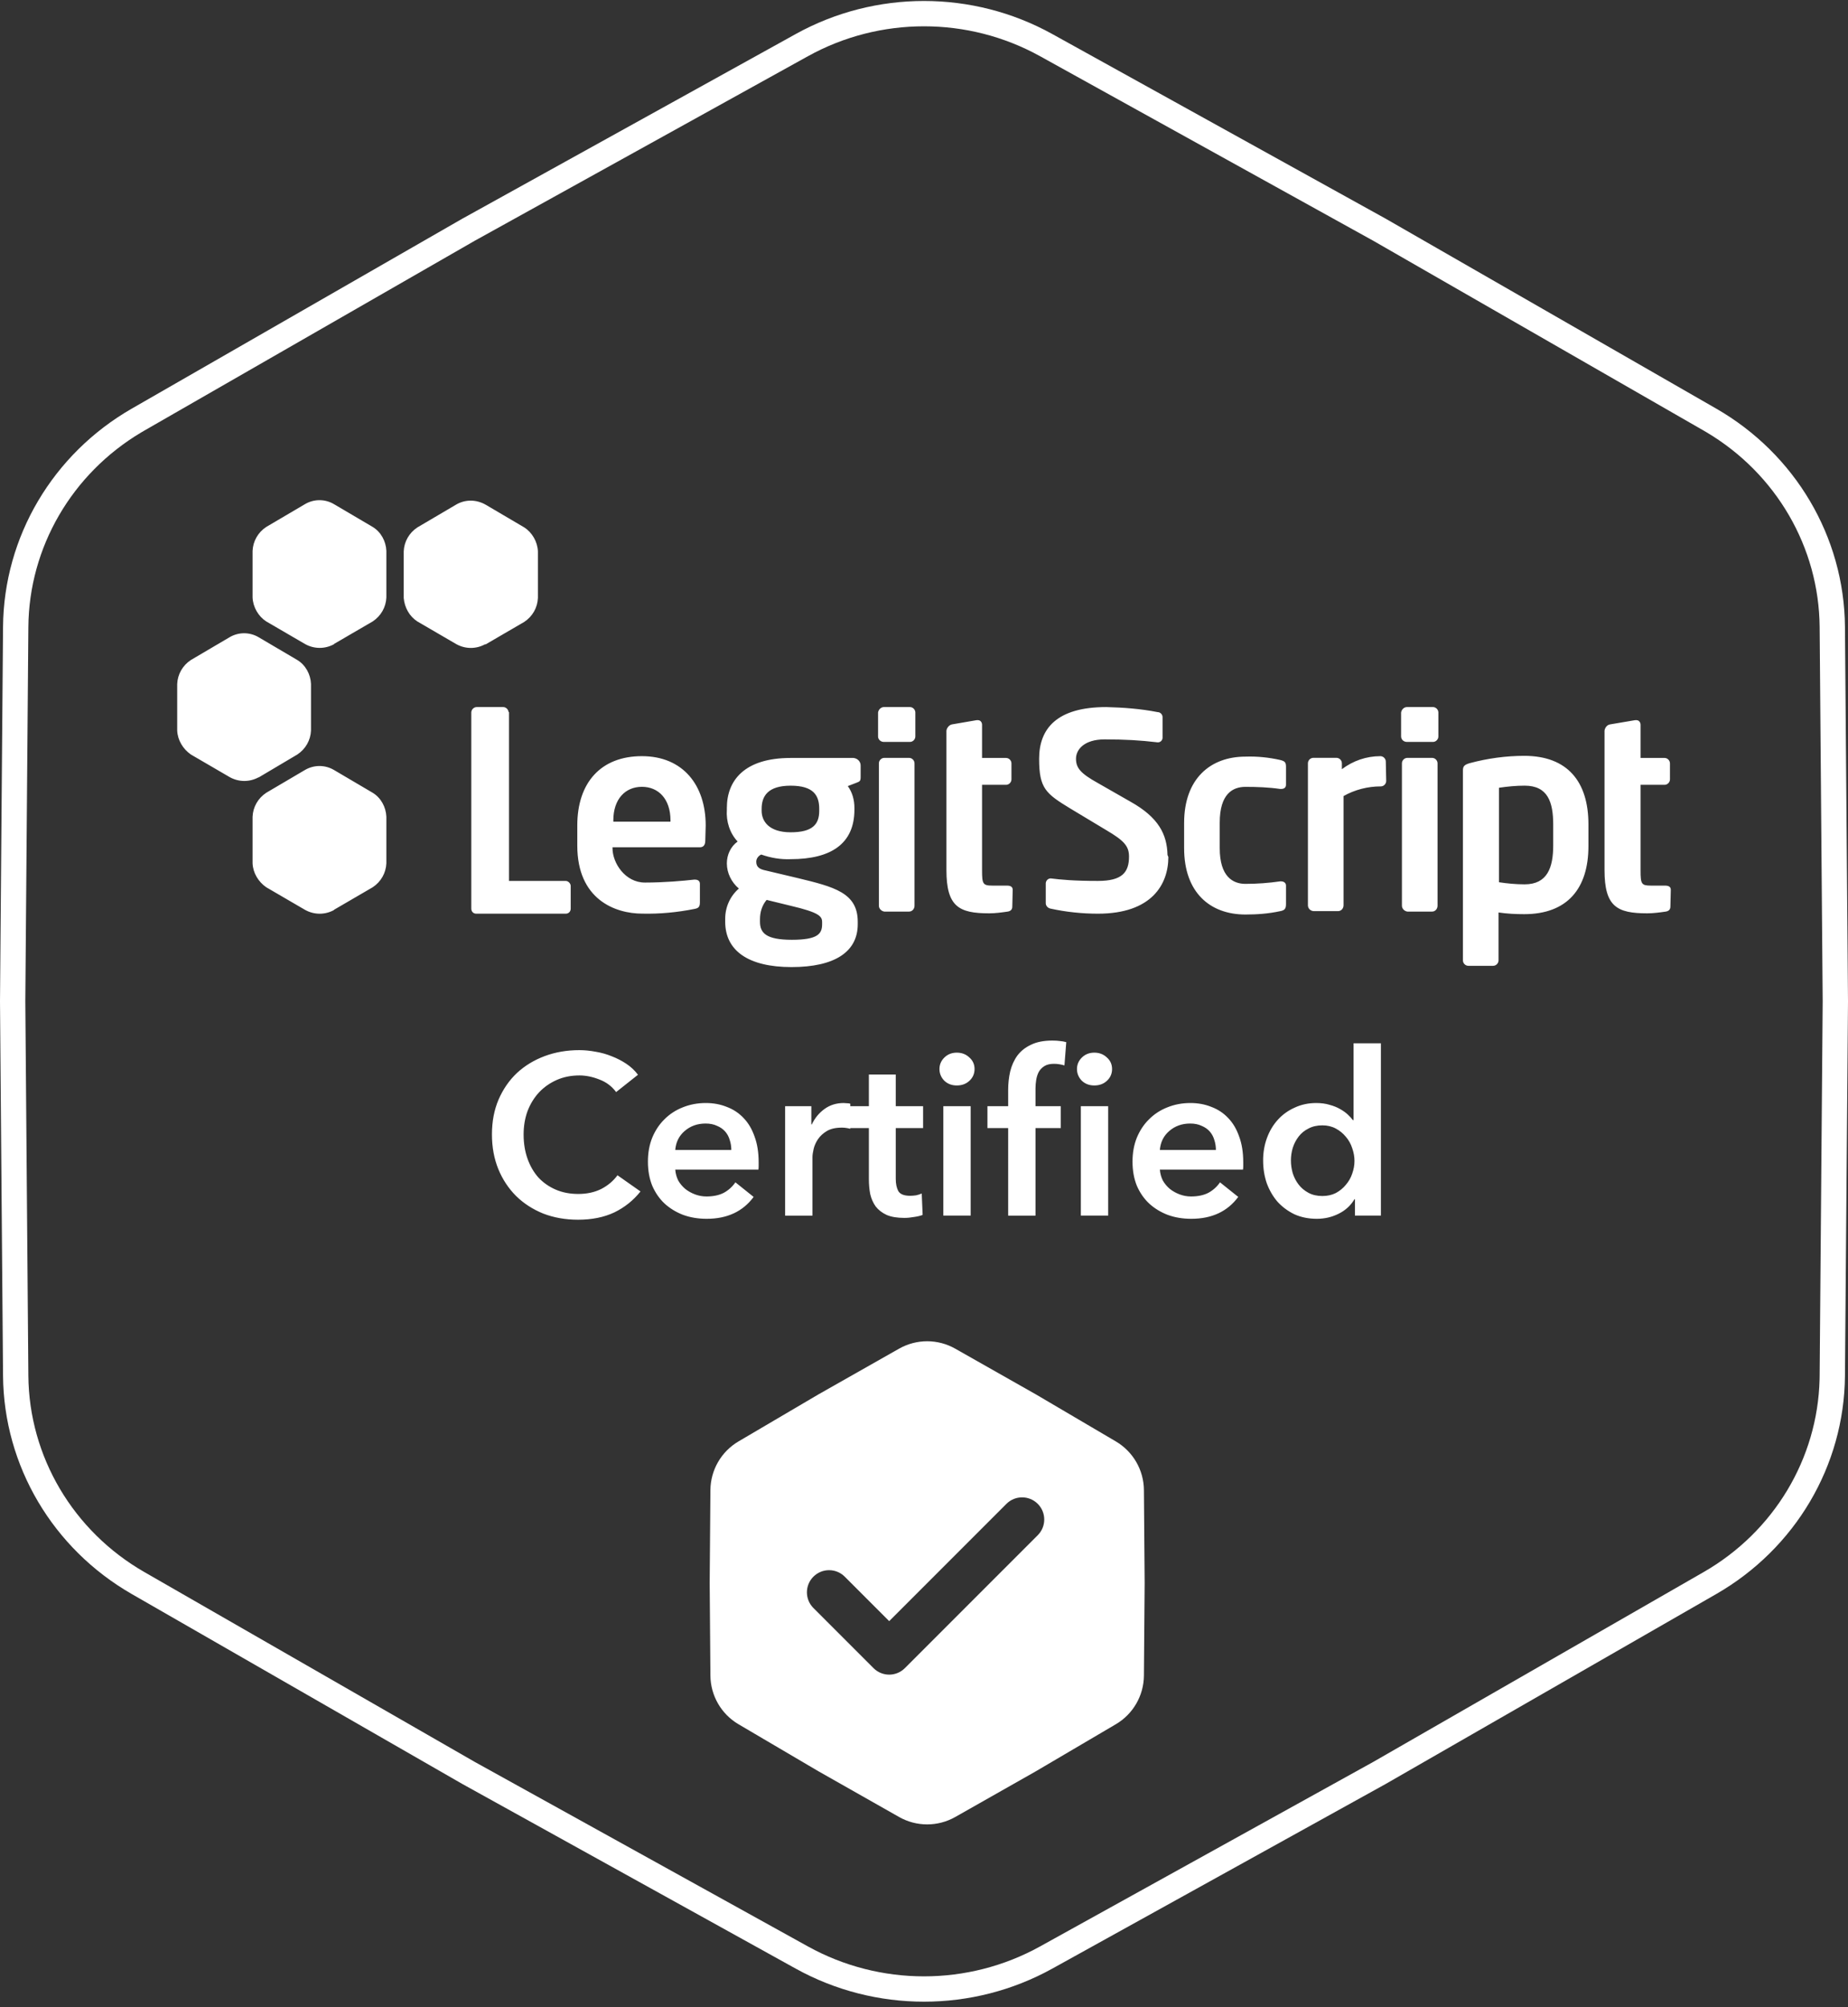 <svg clip-rule="evenodd" fill-rule="evenodd" stroke-linejoin="round" stroke-miterlimit="2" viewBox="0 0 292 317" xmlns="http://www.w3.org/2000/svg"><rect x="0" y="0" width="292" height="317" fill="#333333" stroke="none"/><g fill="#fff"><path d="m142.062 213.016c2.753-1.56 6.123-1.56 8.876 0l12.745 7.223 12.628 7.426c2.727 1.604 4.413 4.523 4.438 7.687l.116 14.648-.116 14.65c-.025 3.164-1.711 6.082-4.438 7.686l-12.628 7.425-12.745 7.224c-2.753 1.56-6.123 1.56-8.876 0l-12.745-7.224-12.628-7.425c-2.727-1.604-4.413-4.522-4.438-7.686l-.116-14.65.116-14.648c.025-3.164 1.711-6.083 4.438-7.687l12.628-7.426zm21.913 24.51c-1.367-1.367-3.583-1.367-4.95 0l-18.525 18.525-7.025-7.025c-1.367-1.367-3.583-1.367-4.95 0-1.366 1.366-1.366 3.582 0 4.949l9.5 9.5c1.367 1.367 3.583 1.367 4.95 0l21-21c1.366-1.367 1.366-3.583 0-4.949z"/><path d="m125.725 5.378c12.58-6.965 27.97-6.965 40.55 0l52.663 29.157.027.014.027.017 52.181 29.97c12.476 7.165 20.23 20.238 20.346 34.461l.481 59.126v.064l-.481 59.126c-.116 14.223-7.87 27.295-20.346 34.461l-52.181 29.97-.054.031-52.663 29.156c-12.58 6.965-27.97 6.965-40.55 0l-52.662-29.156-.055-.031-52.181-29.97c-12.476-7.166-20.23-20.238-20.346-34.461l-.481-59.126v-.064l.481-59.126c.116-14.223 7.87-27.296 20.346-34.461l52.181-29.97.027-.017.028-.014zm38.613 3.5c-11.375-6.297-25.301-6.297-36.676 0l-52.662 29.156-52.181 29.97-.525.307c-10.962 6.535-17.71 18.146-17.813 30.718l-.481 59.126.481 59.126c.104 12.771 7.067 24.551 18.338 31.024l52.181 29.971 52.662 29.155c11.375 6.298 25.301 6.298 36.676 0l52.662-29.155 52.181-29.971c11.095-6.372 18.015-17.886 18.328-30.427l.01-.597.481-59.126-.481-59.126c-.103-12.572-6.851-24.183-17.813-30.718l-.525-.307-52.181-29.97z" fill-rule="nonzero"/><path d="m134.353 178.176v.108c-.288-.072-.54-.12-.756-.144-.192-.024-.384-.036-.576-.036-.984 0-1.776.18-2.376.54s-1.068.792-1.404 1.296-.564 1.02-.684 1.548-.18.948-.18 1.26v9.252h-4.32v-17.28h4.14v2.88h.072c.48-1.008 1.152-1.824 2.016-2.448s1.872-.936 3.024-.936c.168 0 .348.012.54.036.192 0 .36.024.504.072v.396h2.935v-5.004h4.248v5.004h4.32v3.456h-4.32v8.028c0 .768.132 1.404.396 1.908.288.504.912.756 1.872.756.288 0 .6-.024.936-.072.336-.072.636-.168.9-.288l.144 3.384c-.384.144-.84.252-1.368.324-.528.096-1.032.144-1.512.144-1.152 0-2.088-.156-2.808-.468-.72-.336-1.296-.78-1.728-1.332-.408-.576-.696-1.224-.864-1.944-.144-.744-.216-1.536-.216-2.376v-8.064zm-37.001-5.688c-.672-.912-1.548-1.572-2.628-1.98-1.08-.432-2.136-.648-3.168-.648-1.32 0-2.52.24-3.6.72s-2.016 1.14-2.808 1.98c-.768.84-1.368 1.824-1.8 2.952-.408 1.128-.612 2.352-.612 3.672 0 1.392.204 2.664.612 3.816s.984 2.148 1.728 2.988c.768.816 1.68 1.452 2.736 1.908s2.244.684 3.564.684c1.368 0 2.58-.264 3.636-.792 1.056-.552 1.908-1.272 2.556-2.16l3.636 2.556c-1.128 1.416-2.508 2.52-4.14 3.312-1.632.768-3.54 1.152-5.724 1.152-1.992 0-3.828-.324-5.508-.972-1.656-.672-3.084-1.596-4.284-2.772-1.2-1.2-2.136-2.616-2.808-4.248-.672-1.656-1.008-3.48-1.008-5.472 0-2.04.348-3.876 1.044-5.508.72-1.656 1.692-3.06 2.916-4.212 1.248-1.152 2.712-2.04 4.392-2.664s3.504-.936 5.472-.936c.816 0 1.668.084 2.556.252.888.144 1.74.384 2.556.72.816.312 1.584.708 2.304 1.188s1.332 1.056 1.836 1.728zm22.521 11.088v.576c0 .192-.012.384-.036.576h-13.14c.048.624.204 1.2.468 1.728.288.504.66.948 1.116 1.332.456.36.972.648 1.548.864s1.176.324 1.8.324c1.08 0 1.992-.192 2.736-.576.744-.408 1.356-.96 1.836-1.656l2.88 2.304c-1.704 2.304-4.176 3.456-7.416 3.456-1.344 0-2.58-.204-3.708-.612-1.128-.432-2.112-1.032-2.952-1.8-.816-.768-1.464-1.704-1.944-2.808-.456-1.128-.684-2.4-.684-3.816 0-1.392.228-2.652.684-3.78.48-1.152 1.128-2.124 1.944-2.916.816-.816 1.776-1.44 2.88-1.872 1.128-.456 2.34-.684 3.636-.684 1.2 0 2.304.204 3.312.612 1.032.384 1.92.972 2.664 1.764.744.768 1.32 1.74 1.728 2.916.432 1.152.648 2.508.648 4.068zm-4.32-1.944c0-.552-.084-1.08-.252-1.584-.144-.504-.384-.948-.72-1.332s-.768-.684-1.296-.9c-.504-.24-1.104-.36-1.8-.36-1.296 0-2.4.396-3.312 1.188-.888.768-1.38 1.764-1.476 2.988zm33.502-6.912h4.32v17.28h-4.32zm-.612-5.868c0-.696.252-1.296.756-1.8.528-.528 1.188-.792 1.98-.792s1.452.252 1.98.756c.552.48.828 1.092.828 1.836s-.276 1.368-.828 1.872c-.528.48-1.188.72-1.98.72s-1.452-.252-1.98-.756c-.504-.528-.756-1.14-.756-1.836zm22.34 5.868h4.32v17.28h-4.32zm-.612-5.868c0-.696.252-1.296.756-1.8.528-.528 1.188-.792 1.98-.792s1.452.252 1.98.756c.552.48.828 1.092.828 1.836s-.276 1.368-.828 1.872c-.528.48-1.188.72-1.98.72s-1.452-.252-1.98-.756c-.504-.528-.756-1.14-.756-1.836zm-10.872 9.324h-3.276v-3.456h3.276v-2.556c0-1.032.108-2.016.324-2.952.24-.96.624-1.8 1.152-2.52.552-.72 1.272-1.284 2.16-1.692.888-.432 2.004-.648 3.348-.648.48 0 .876.024 1.188.072.336.024.672.084 1.008.18l-.288 3.672c-.24-.072-.504-.132-.792-.18-.264-.048-.552-.072-.864-.072-.624 0-1.128.12-1.512.36s-.684.552-.9.936c-.192.384-.324.804-.396 1.26s-.108.9-.108 1.332v2.808h3.996v3.456h-3.996v13.824h-4.32zm37.144 5.4v.576c0 .192-.012.384-.036.576h-13.14c.048.624.204 1.2.468 1.728.288.504.66.948 1.116 1.332.456.36.972.648 1.548.864s1.176.324 1.8.324c1.08 0 1.992-.192 2.736-.576.744-.408 1.356-.96 1.836-1.656l2.88 2.304c-1.704 2.304-4.176 3.456-7.416 3.456-1.344 0-2.58-.204-3.708-.612-1.128-.432-2.112-1.032-2.952-1.8-.816-.768-1.464-1.704-1.944-2.808-.456-1.128-.684-2.4-.684-3.816 0-1.392.228-2.652.684-3.78.48-1.152 1.128-2.124 1.944-2.916.816-.816 1.776-1.44 2.88-1.872 1.128-.456 2.34-.684 3.636-.684 1.2 0 2.304.204 3.312.612 1.032.384 1.92.972 2.664 1.764.744.768 1.32 1.74 1.728 2.916.432 1.152.648 2.508.648 4.068zm-4.32-1.944c0-.552-.084-1.08-.252-1.584-.144-.504-.384-.948-.72-1.332s-.768-.684-1.296-.9c-.504-.24-1.104-.36-1.8-.36-1.296 0-2.4.396-3.312 1.188-.888.768-1.38 1.764-1.476 2.988zm26.072 10.368h-4.104v-2.592h-.072c-.6 1.008-1.44 1.776-2.52 2.304-1.056.528-2.196.792-3.42.792-1.32 0-2.508-.24-3.564-.72-1.032-.504-1.92-1.164-2.664-1.98-.72-.84-1.284-1.812-1.692-2.916-.384-1.128-.576-2.328-.576-3.6s.204-2.46.612-3.564.984-2.064 1.728-2.88 1.632-1.452 2.664-1.908c1.032-.48 2.16-.72 3.384-.72.792 0 1.5.096 2.124.288.624.168 1.164.384 1.62.648.48.264.888.552 1.224.864s.612.612.828.9h.108v-12.132h4.32zm-14.22-8.712c0 .672.096 1.344.288 2.016.216.672.528 1.272.936 1.8s.924.96 1.548 1.296 1.356.504 2.196.504c.792 0 1.5-.156 2.124-.468.624-.336 1.152-.768 1.584-1.296.456-.528.792-1.116 1.008-1.764.24-.672.36-1.344.36-2.016s-.12-1.344-.36-2.016c-.216-.672-.552-1.272-1.008-1.8-.432-.528-.96-.96-1.584-1.296s-1.332-.504-2.124-.504c-.84 0-1.572.168-2.196.504-.624.312-1.14.732-1.548 1.26s-.72 1.128-.936 1.8c-.192.648-.288 1.308-.288 1.98z"/><path d="m134.876 119.716c.589.066 1.112.53 1.112 1.194v1.79c0 .664-.13.731-.654.93l-1.374.529c.72.996 1.046 2.19 1.046 3.451v.264c0 5.373-3.665 7.827-10.078 7.827-1.571.067-3.141-.199-4.646-.73-.459.199-.787.664-.787 1.128 0 .862.524 1.194 1.505 1.392l5.04 1.195c5.76 1.393 9.49 2.321 9.49 6.897v.398c0 4.378-3.665 6.765-10.47 6.765-6.808 0-10.473-2.587-10.473-7.163v-.464c0-1.858.786-3.582 2.16-4.776-1.177-.995-1.897-2.454-1.897-3.979 0-1.327.588-2.654 1.701-3.449-1.244-1.326-1.833-3.184-1.701-5.041v-.264c0-4.313 2.748-7.894 10.078-7.894zm-13.744 22.419c-.72.861-1.048 1.923-1.048 3.051v.397c0 1.791.983 2.852 5.04 2.852s4.777-.928 4.777-2.454v-.331c0-.929-.457-1.526-4.973-2.587zm3.796-18.041c-3.6 0-4.581 1.657-4.581 3.647v.332c0 1.592 1.112 3.383 4.581 3.383 3.468 0 4.516-1.26 4.516-3.383v-.332c0-2.122-.917-3.647-4.516-3.647zm115.912-4.713c6.872 0 10.145 4.113 10.145 10.812v3.449c0 6.699-3.339 10.745-10.145 10.745-1.374 0-2.683-.066-4.057-.265v7.56c0 .465-.393.863-.851.863h-3.926c-.459 0-.852-.398-.852-.863v-29.979c0-.664.197-.929 1.178-1.194 2.748-.73 5.628-1.128 8.508-1.128zm.065 4.71c-1.373 0-2.682.132-4.057.331v14.924c1.308.199 2.684.331 4.057.331 3.6 0 4.516-2.653 4.516-6.168v-3.25c0-3.581-.85-6.168-4.516-6.168zm-44.119-4.585c1.898-.066 3.731.132 5.498.529.785.199.916.4.916 1.128v2.786c0 .465-.328.665-.785.665h-.131c-1.832-.267-3.665-.333-5.498-.333-1.963 0-4.058 1.061-4.058 5.638v4.046c0 4.51 2.095 5.638 4.058 5.638 1.833 0 3.666-.133 5.498-.398h.131c.457 0 .785.265.785.662v2.918c0 .73-.196.996-.916 1.128-1.832.398-3.665.531-5.498.531-5.563-.001-9.685-3.449-9.685-10.479v-3.979c0-7.032 4.188-10.48 9.685-10.48zm-148.631 2.127c1.44-.861 3.208-.861 4.648 0l6.086 3.582c1.308.796 2.095 2.255 2.16 3.78v7.363c-.065 1.525-.852 2.919-2.16 3.78l-6.153 3.582h.067c-1.44.795-3.142.795-4.582 0l-6.152-3.582c-1.243-.861-2.094-2.255-2.16-3.78v-7.363c.066-1.525.852-2.917 2.16-3.78zm53.273-2.202c6.478 0 10.078 4.577 10.078 10.943l-.065 2.388c0 .664-.262 1.061-.851 1.061h-13.81v.133c0 2.388 2.029 5.438 5.105 5.439 3.076 0 6.021-.265 7.789-.464h.131c.457 0 .785.199.785.663v2.852c0 .73-.131.995-.916 1.127-2.684.532-5.432.797-8.181.731-4.32 0-10.276-2.256-10.276-10.745v-3.185c0-6.765 3.731-10.943 10.211-10.943zm0 4.842c-2.619 0-4.516 1.923-4.516 5.306v.199h9.03v-.199c0-3.383-1.897-5.306-4.514-5.306zm-21.92-12.595c.429 0 .801.349.846.775l.07.021v26.663h8.966c.392 0 .785.398.785.796v3.582c0 .464-.328.796-.785.796h-14.137c-.457 0-.785-.332-.785-.796v-30.975c0-.464.393-.862.851-.862zm95.286 0c2.683.066 5.432.265 8.115.796.458 0 .785.398.785.796v3.25c0 .397-.327.728-.719.728h-.066c-2.815-.331-5.171-.464-8.377-.464-3.207 0-4.515 1.592-4.515 3.051s.719 2.323 3.467 3.848l5.106 2.918c4.502 2.506 5.809 5.198 5.887 8.44l.133.316c0 4.311-2.617 8.954-11.126 8.954-2.487 0-5.04-.266-7.461-.796-.392-.066-.784-.398-.784-.863v-3.118c.001-.397.327-.795.784-.795 1.637.2 3.666.398 7.461.398 3.796 0 4.91-1.326 4.91-3.847 0-1.658-.785-2.521-3.6-4.178l-5.629-3.383c-3.926-2.388-4.974-3.184-4.974-7.894.001-4.708 2.75-8.157 10.603-8.157zm-20.276 2.065c.392 0 .655.332.655.73v5.24h3.796c.457 0 .849.398.849.861v2.521c0 .465-.392.863-.849.863h-3.796v13.531c0 2.122.131 2.387 1.636 2.387h2.29c.59 0 .916.199.916.663l-.065 2.654c0 .464-.261.729-.785.796-.916.132-1.899.265-2.88.265-4.777 0-6.741-1.062-6.741-6.832v-22.019c.065-.465.457-.93.916-.996l3.861-.664zm104.049 0c.393.001.656.332.656.73v5.24h3.796c.457 0 .849.398.849.861v2.521c0 .465-.392.863-.849.863h-3.796v13.531c0 2.123.129 2.387 1.635 2.387h2.225c.589 0 .917.199.917.663l-.065 2.654c-.001.464-.263.729-.787.796-.916.132-1.897.265-2.879.265-4.778 0-6.742-1.062-6.742-6.832v-22.019c.067-.465.394-.93.916-.996l3.928-.664zm-114.918 5.96c.459 0 .852.398.852.863v22.485c0 .53-.393.928-.852.928h-3.925c-.459-.066-.852-.464-.852-.928v-22.485c0-.465.393-.863.852-.863zm82.644 0c.457 0 .852.398.852.863v22.485c-.001.53-.395.928-.852.928h-3.927c-.457-.066-.85-.464-.85-.928v-22.485c0-.465.393-.863.85-.863zm-8.177-.272c.459 0 .852.397.852.862l.064 3.051c0 .464-.392.862-.85.862-2.094 0-4.123.531-5.89 1.526v17.245c0 .53-.393.928-.852.928h-3.925c-.524-.067-.852-.464-.852-.928v-22.418c0-.464.393-.863.852-.863h3.665c.457 0 .85.399.85.863v.929c1.766-1.327 3.861-2.057 6.086-2.057zm-181.87-18.767c1.44-.862 3.208-.862 4.648 0l6.086 3.582c1.308.796 2.094 2.255 2.16 3.781v7.362c-.066 1.525-.852 2.918-2.16 3.781l-6.152 3.648.066-.066c-1.44.795-3.143.795-4.582 0l-6.152-3.582c-1.243-.863-2.094-2.256-2.16-3.781v-7.362c.066-1.526.851-2.919 2.16-3.781zm107.535 11.014c.459 0 .851.398.851.862v3.781c0 .463-.392.862-.851.862h-4.124c-.523 0-.916-.399-.916-.862v-3.781c.066-.464.459-.862.916-.862zm82.644 0c.457 0 .849.398.849.862v3.781c0 .463-.392.862-.849.862h-4.124c-.524 0-.916-.399-.916-.862v-3.781c.065-.464.457-.862.916-.862zm-154.389-31.958c1.44-.862 3.207-.862 4.712 0l6.088 3.582c1.242.796 2.093 2.255 2.158 3.78v7.363c-.065 1.525-.849 2.919-2.158 3.781l-6.152 3.581v-.067c-1.44.796-3.141.796-4.581 0l-6.153-3.581c-1.243-.795-2.029-2.189-2.16-3.714v-7.363c.065-1.525.852-2.918 2.16-3.78zm-23.881-.073c1.44-.863 3.208-.863 4.648 0l6.086 3.581c1.308.796 2.095 2.255 2.16 3.78v7.362c-.065 1.526-.852 2.919-2.16 3.782l-6.153 3.581h.067c-1.44.796-3.142.796-4.582 0l-6.152-3.581c-1.243-.796-2.094-2.256-2.16-3.782v-7.362c.066-1.525.852-2.918 2.16-3.78z"/></g></svg>